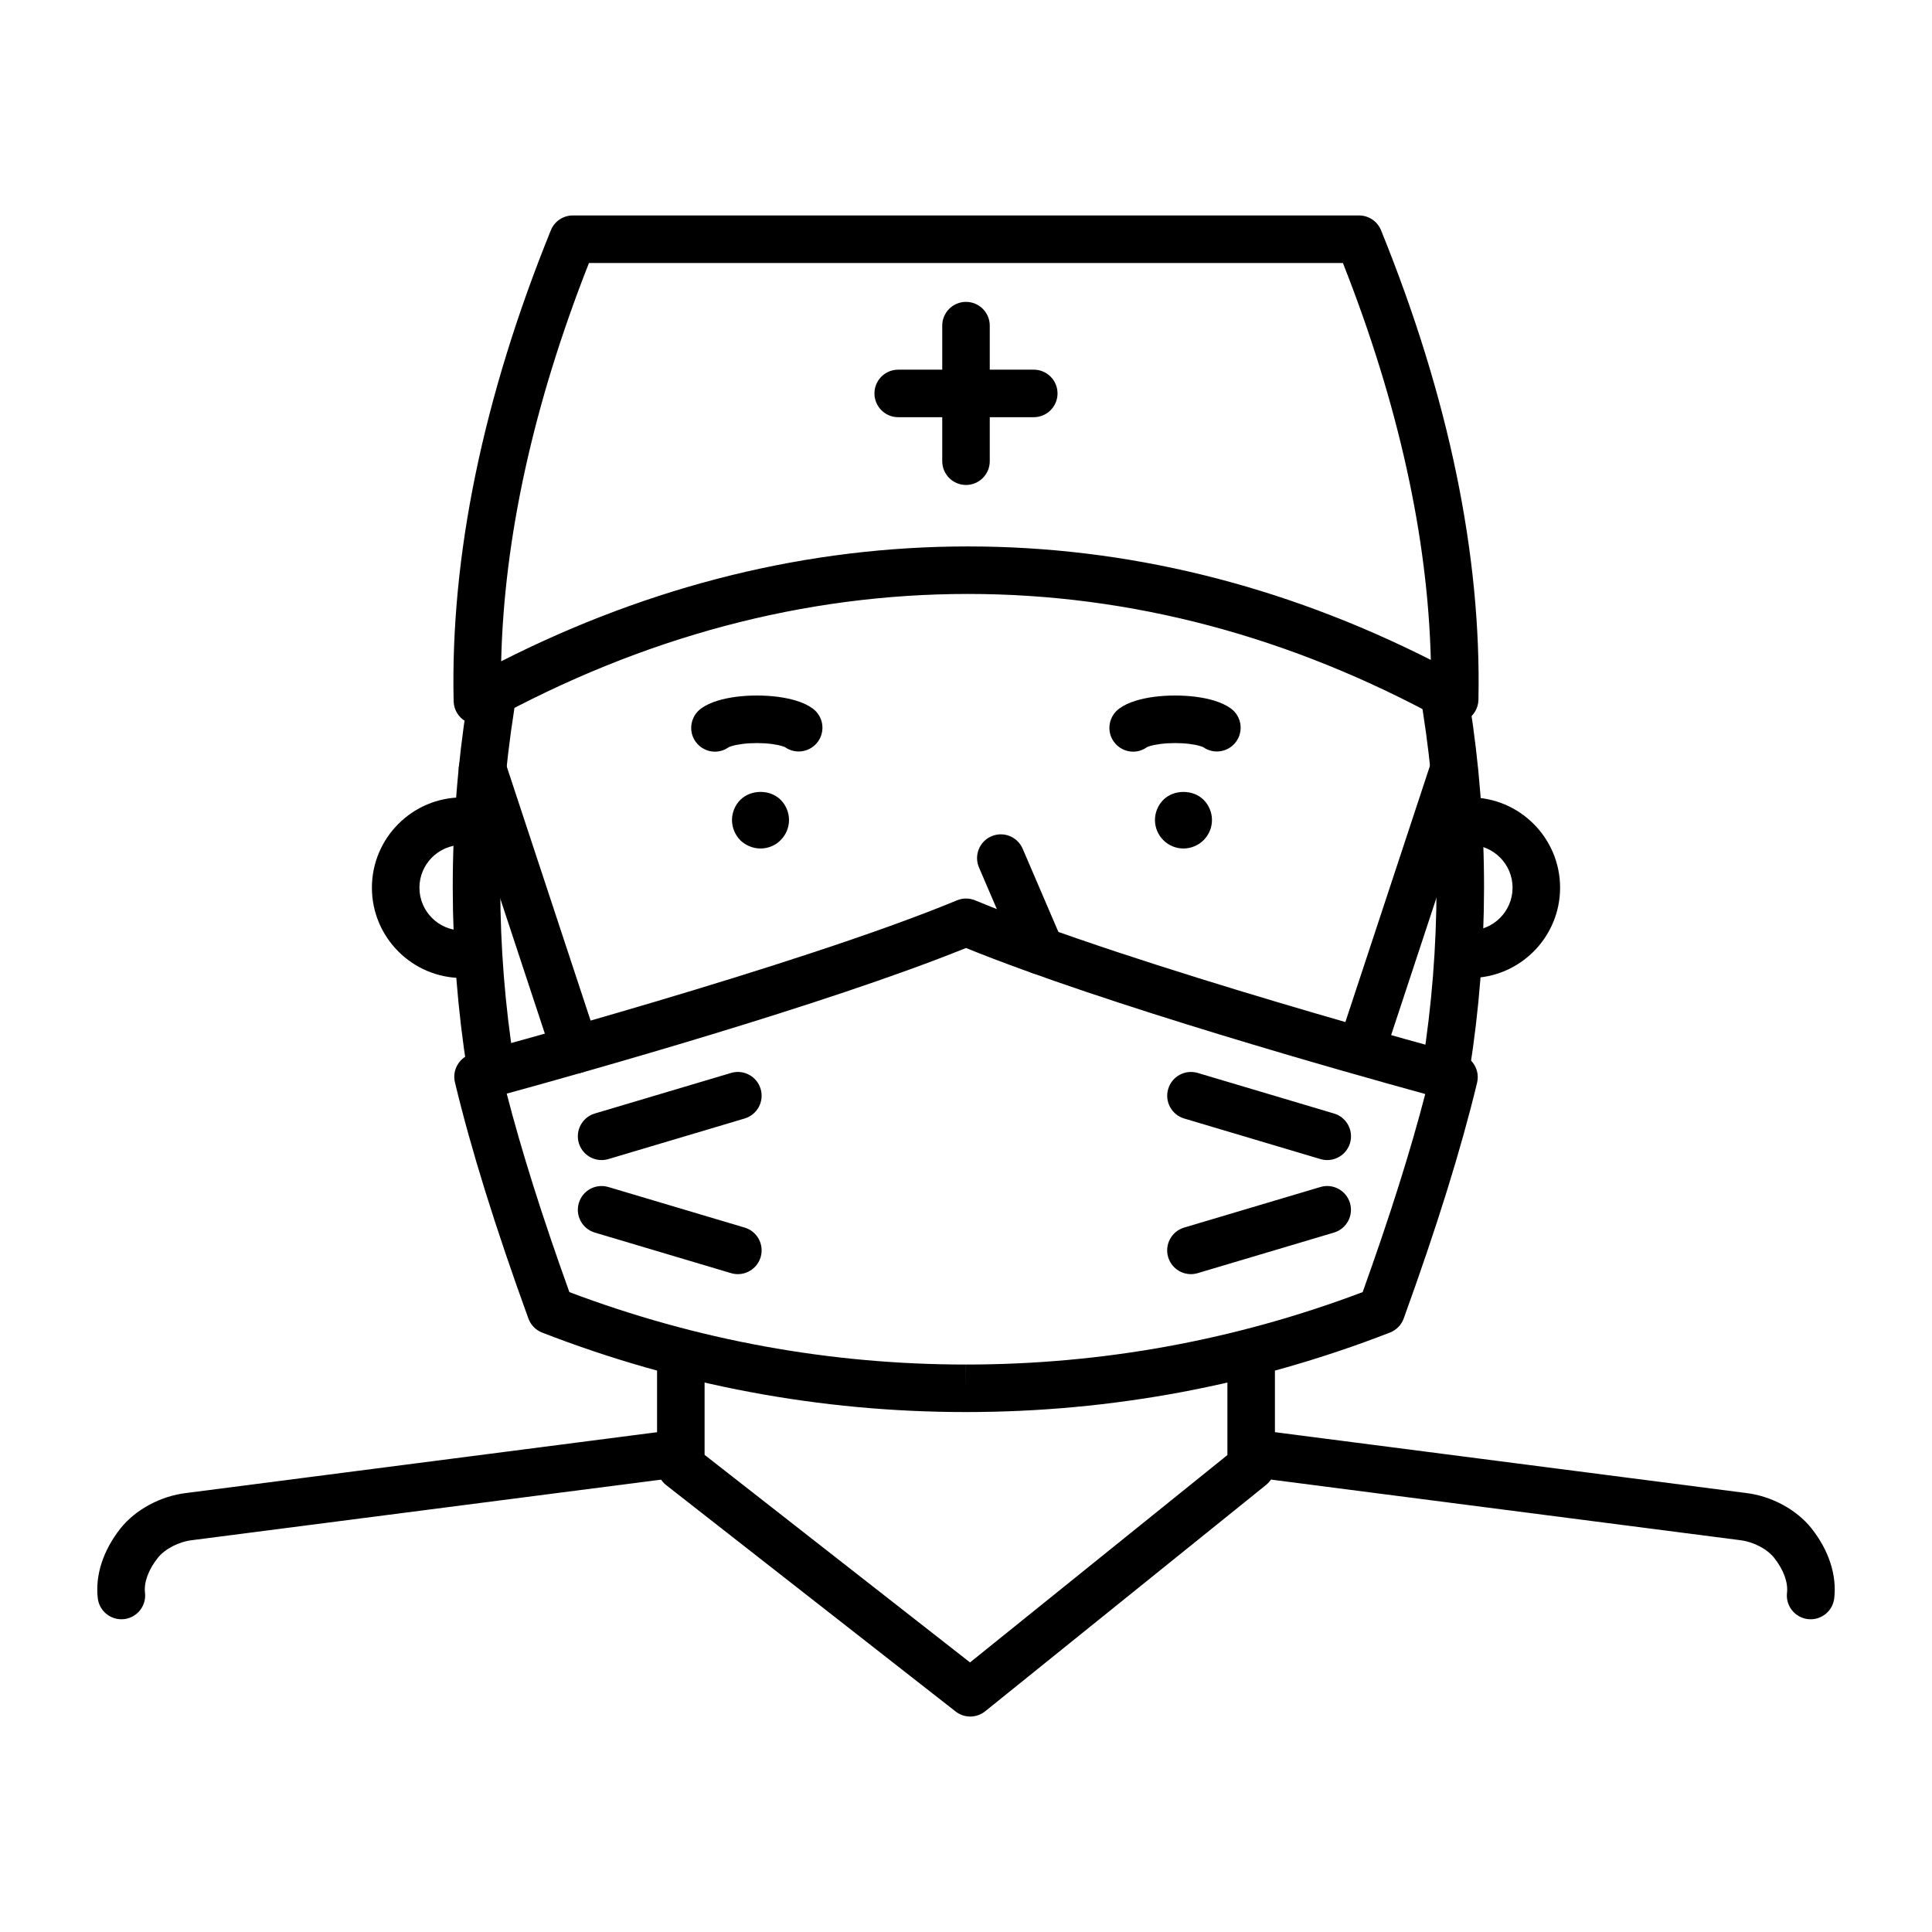 <?xml version="1.0" encoding="UTF-8"?>
<!-- The Best Svg Icon site in the world: iconSvg.co, Visit us! https://iconsvg.co -->
<svg fill="#000000" width="800px" height="800px" version="1.1" viewBox="144 144 512 512" xmlns="http://www.w3.org/2000/svg">
 <g>
  <path d="m400 272.52c-3.477 0-6.297-2.82-6.297-6.297v-35.926c0-3.477 2.82-6.297 6.297-6.297s6.297 2.82 6.297 6.297v35.926c0 3.481-2.82 6.297-6.297 6.297z"/>
  <path d="m417.96 254.56h-35.926c-3.477 0-6.297-2.82-6.297-6.297 0-3.477 2.82-6.297 6.297-6.297h35.926c3.477 0 6.297 2.82 6.297 6.297 0 3.477-2.816 6.297-6.297 6.297z"/>
  <path d="m419.79 402.29c-2.438 0-4.766-1.43-5.789-3.812l-10.559-24.586c-1.371-3.195 0.105-6.898 3.301-8.273 3.195-1.371 6.902 0.105 8.273 3.301l10.559 24.586c1.371 3.195-0.105 6.898-3.301 8.273-0.812 0.348-1.66 0.512-2.484 0.512z"/>
  <path d="m274.04 433.11c-3.043 0-5.723-2.211-6.211-5.309-2.535-15.996-3.828-32.328-3.844-48.535-0.016-16.402 1.281-32.938 3.844-49.137 0.539-3.438 3.773-5.805 7.203-5.234 3.438 0.543 5.777 3.769 5.234 7.203-2.457 15.543-3.703 31.414-3.688 47.156 0.016 15.551 1.254 31.227 3.688 46.578 0.543 3.438-1.797 6.66-5.234 7.203-0.34 0.047-0.672 0.074-0.992 0.074z"/>
  <path d="m527.23 433.11c-0.328 0-0.66-0.023-0.992-0.082-3.438-0.543-5.777-3.769-5.234-7.203 2.434-15.352 3.672-31.02 3.688-46.578 0.016-15.742-1.23-31.613-3.688-47.156-0.543-3.438 1.797-6.66 5.234-7.203 3.426-0.543 6.66 1.797 7.203 5.234 2.562 16.199 3.859 32.734 3.844 49.137-0.016 16.207-1.309 32.543-3.844 48.535-0.488 3.102-3.168 5.316-6.211 5.316z"/>
  <path d="m266.49 403.18c-13.195 0-23.93-10.734-23.93-23.93 0-13.195 10.734-23.93 23.93-23.93 3.477 0 6.297 2.82 6.297 6.297 0 3.477-2.82 6.297-6.297 6.297-6.254 0-11.336 5.082-11.336 11.336s5.082 11.336 11.336 11.336c3.477 0 6.297 2.82 6.297 6.297 0 3.473-2.82 6.297-6.297 6.297z"/>
  <path d="m533.51 403.18c-3.477 0-6.297-2.82-6.297-6.297 0-3.477 2.82-6.297 6.297-6.297 6.254 0 11.336-5.082 11.336-11.336s-5.082-11.336-11.336-11.336c-3.477 0-6.297-2.82-6.297-6.297 0-3.477 2.82-6.297 6.297-6.297 13.195 0 23.93 10.734 23.93 23.93 0 13.191-10.734 23.93-23.93 23.93z"/>
  <path d="m176.16 573.12c-3.152 0-5.879-2.363-6.246-5.57-0.711-6.133 1.43-12.699 6.019-18.504 3.977-5.012 10.688-8.609 17.512-9.395l127.38-16.449c3.438-0.434 6.609 1.988 7.055 5.441 0.441 3.449-1.988 6.609-5.441 7.055l-127.47 16.453c-3.606 0.418-7.254 2.309-9.164 4.719-2.469 3.113-3.703 6.481-3.379 9.23 0.402 3.457-2.074 6.578-5.531 6.984-0.254 0.027-0.496 0.035-0.738 0.035z"/>
  <path d="m623.84 573.12c-0.242 0-0.488-0.012-0.734-0.039-3.457-0.402-5.93-3.527-5.531-6.984 0.316-2.75-0.918-6.117-3.387-9.234-1.91-2.41-5.559-4.297-9.078-4.707l-127.55-16.469c-3.449-0.441-5.883-3.602-5.441-7.055 0.449-3.449 3.621-5.871 7.055-5.441l127.47 16.461c6.742 0.777 13.445 4.375 17.422 9.383 4.594 5.805 6.734 12.379 6.027 18.512-0.367 3.211-3.094 5.574-6.246 5.574z"/>
  <path d="m401.13 598.9c-1.371 0-2.742-0.441-3.879-1.336l-76.703-59.984c-1.527-1.195-2.418-3.023-2.418-4.961v-25.191c0-3.477 2.82-6.297 6.297-6.297 3.477 0 6.297 2.82 6.297 6.297v22.121l70.344 55.012 68.207-54.957v-22.176c0-3.477 2.82-6.297 6.297-6.297 3.477 0 6.297 2.82 6.297 6.297v25.191c0 1.906-0.863 3.707-2.348 4.902l-74.441 59.988c-1.156 0.926-2.555 1.391-3.949 1.391z"/>
  <path d="m444.29 343.2c-1.949 0-3.875-0.922-5.113-2.637-2.035-2.82-1.344-6.793 1.477-8.82 1.184-0.852 2.637-1.535 4.43-2.082 1.426-0.43 3.047-0.766 4.836-1.004 3.457-0.449 7.527-0.449 10.984 0 1.785 0.23 3.41 0.57 4.836 1.004 1.793 0.543 3.246 1.223 4.43 2.082 2.82 2.035 3.461 5.969 1.426 8.793-2.031 2.812-5.953 3.457-8.77 1.441 0.023 0.031-0.191-0.09-0.742-0.258-0.797-0.242-1.754-0.43-2.805-0.562-2.379-0.312-5.356-0.312-7.734 0-1.055 0.137-2.004 0.324-2.805 0.562-0.586 0.176-0.816 0.309-0.82 0.312-1.098 0.785-2.367 1.168-3.629 1.168z"/>
  <path d="m333.46 343.2c-1.949 0-3.875-0.922-5.113-2.637-2.035-2.82-1.344-6.793 1.477-8.82 1.184-0.852 2.637-1.535 4.43-2.082 1.426-0.43 3.047-0.766 4.836-1.004 3.457-0.449 7.527-0.449 10.984 0 1.785 0.23 3.41 0.57 4.836 1.004 1.793 0.543 3.246 1.223 4.43 2.082 2.82 2.035 3.461 5.969 1.426 8.793-2.031 2.812-5.961 3.457-8.77 1.441 0.023 0.031-0.191-0.09-0.742-0.258-0.797-0.242-1.754-0.43-2.805-0.562-2.379-0.312-5.356-0.312-7.734 0-1.055 0.137-2.004 0.324-2.805 0.562-0.586 0.176-0.816 0.309-0.82 0.312-1.102 0.785-2.371 1.168-3.629 1.168z"/>
  <path d="m270.51 335.99c-1.09 0-2.172-0.281-3.144-0.84-1.906-1.098-3.102-3.113-3.148-5.316-0.875-38.508 7.789-80.5 25.762-124.81 0.961-2.379 3.269-3.93 5.836-3.93h208.34c2.562 0 4.871 1.559 5.836 3.93 17.926 44.168 26.605 86.031 25.809 124.44-0.047 2.203-1.238 4.223-3.144 5.324-1.906 1.098-4.254 1.129-6.184 0.066-40.41-22.199-82.793-33.453-125.96-33.453-43.422 0-86.137 11.375-126.96 33.812-0.945 0.523-1.996 0.777-3.039 0.777zm29.57-122.29c-14.695 37.312-22.504 72.75-23.266 105.55 39.871-20.207 81.438-30.441 123.7-30.441 41.984 0 83.199 10.113 122.67 30.074-0.82-32.703-8.637-68.016-23.297-105.18z"/>
  <path d="m400.01 518.21h-0.02c-38.582 0-76.371-7.09-112.32-21.062-1.691-0.656-3.019-2.016-3.637-3.723-8.82-24.309-15.195-44.785-19.469-62.594-0.797-3.32 1.195-6.672 4.492-7.559 0.855-0.227 86.414-23.219 128.54-40.668 1.547-0.645 3.281-0.641 4.828 0 42.129 17.504 127.66 40.547 128.53 40.777 3.301 0.887 5.289 4.238 4.488 7.559-4.254 17.633-10.609 38.062-19.441 62.469-0.621 1.707-1.945 3.066-3.637 3.727-35.961 13.98-73.754 21.07-112.35 21.074zm-105.11-31.785c33.691 12.73 69.031 19.191 105.09 19.191v6.297l0.02-6.297c36.074 0 71.422-6.457 105.11-19.195 7.211-20.094 12.664-37.359 16.586-52.496-19.988-5.488-84.453-23.59-121.71-38.695-37.262 15.062-101.72 33.117-121.71 38.594 3.941 15.266 9.402 32.566 16.609 52.602z"/>
  <path d="m303.43 451.43c-2.715 0-5.219-1.77-6.035-4.504-0.992-3.336 0.906-6.84 4.238-7.836l36.109-10.75c3.332-0.996 6.84 0.906 7.836 4.238 0.992 3.336-0.906 6.84-4.238 7.836l-36.109 10.75c-0.602 0.176-1.207 0.266-1.801 0.266z"/>
  <path d="m339.54 481.66c-0.594 0-1.199-0.086-1.797-0.262l-36.109-10.75c-3.336-0.992-5.231-4.5-4.238-7.836 0.992-3.336 4.488-5.234 7.836-4.238l36.109 10.75c3.336 0.992 5.231 4.5 4.238 7.836-0.816 2.727-3.324 4.5-6.039 4.5z"/>
  <path d="m495.73 451.43c-0.594 0-1.199-0.086-1.797-0.262l-36.109-10.75c-3.336-0.992-5.231-4.5-4.238-7.836 0.992-3.336 4.488-5.234 7.836-4.238l36.109 10.75c3.336 0.992 5.231 4.5 4.238 7.836-0.82 2.727-3.324 4.5-6.039 4.5z"/>
  <path d="m459.61 481.66c-2.715 0-5.219-1.77-6.035-4.504-0.992-3.336 0.906-6.84 4.238-7.836l36.109-10.75c3.324-0.996 6.836 0.902 7.836 4.238 0.992 3.336-0.906 6.84-4.238 7.836l-36.109 10.75c-0.594 0.176-1.199 0.266-1.801 0.266z"/>
  <path d="m296.43 428.49c-2.644 0-5.109-1.676-5.981-4.328l-24.562-74.414c-1.09-3.301 0.707-6.863 4.004-7.957 3.293-1.082 6.867 0.699 7.957 4.004l24.562 74.414c1.09 3.301-0.707 6.863-4.004 7.957-0.656 0.227-1.32 0.324-1.977 0.324z"/>
  <path d="m504.75 428.49c-0.656 0-1.32-0.105-1.977-0.316-3.305-1.09-5.098-4.648-4.004-7.957l24.562-74.414c1.09-3.305 4.648-5.094 7.957-4.004 3.305 1.09 5.098 4.648 4.004 7.957l-24.562 74.414c-0.871 2.644-3.336 4.32-5.981 4.32z"/>
  <path d="m345.54 368.86c-1.965 0-3.93-0.805-5.34-2.168-1.41-1.461-2.215-3.375-2.215-5.391 0-1.965 0.805-3.93 2.215-5.34 2.871-2.82 7.91-2.769 10.68 0 1.41 1.41 2.215 3.375 2.215 5.34 0 2.016-0.805 3.93-2.215 5.34-1.359 1.414-3.324 2.219-5.34 2.219z"/>
  <path d="m457.63 368.86c-2.016 0-3.93-0.805-5.34-2.215-1.41-1.41-2.215-3.324-2.215-5.34 0-1.965 0.805-3.93 2.215-5.34 2.769-2.769 7.859-2.82 10.68 0 1.41 1.41 2.215 3.375 2.215 5.34 0 2.016-0.805 3.93-2.215 5.34-1.41 1.41-3.375 2.215-5.34 2.215z"/>
 </g>
</svg>